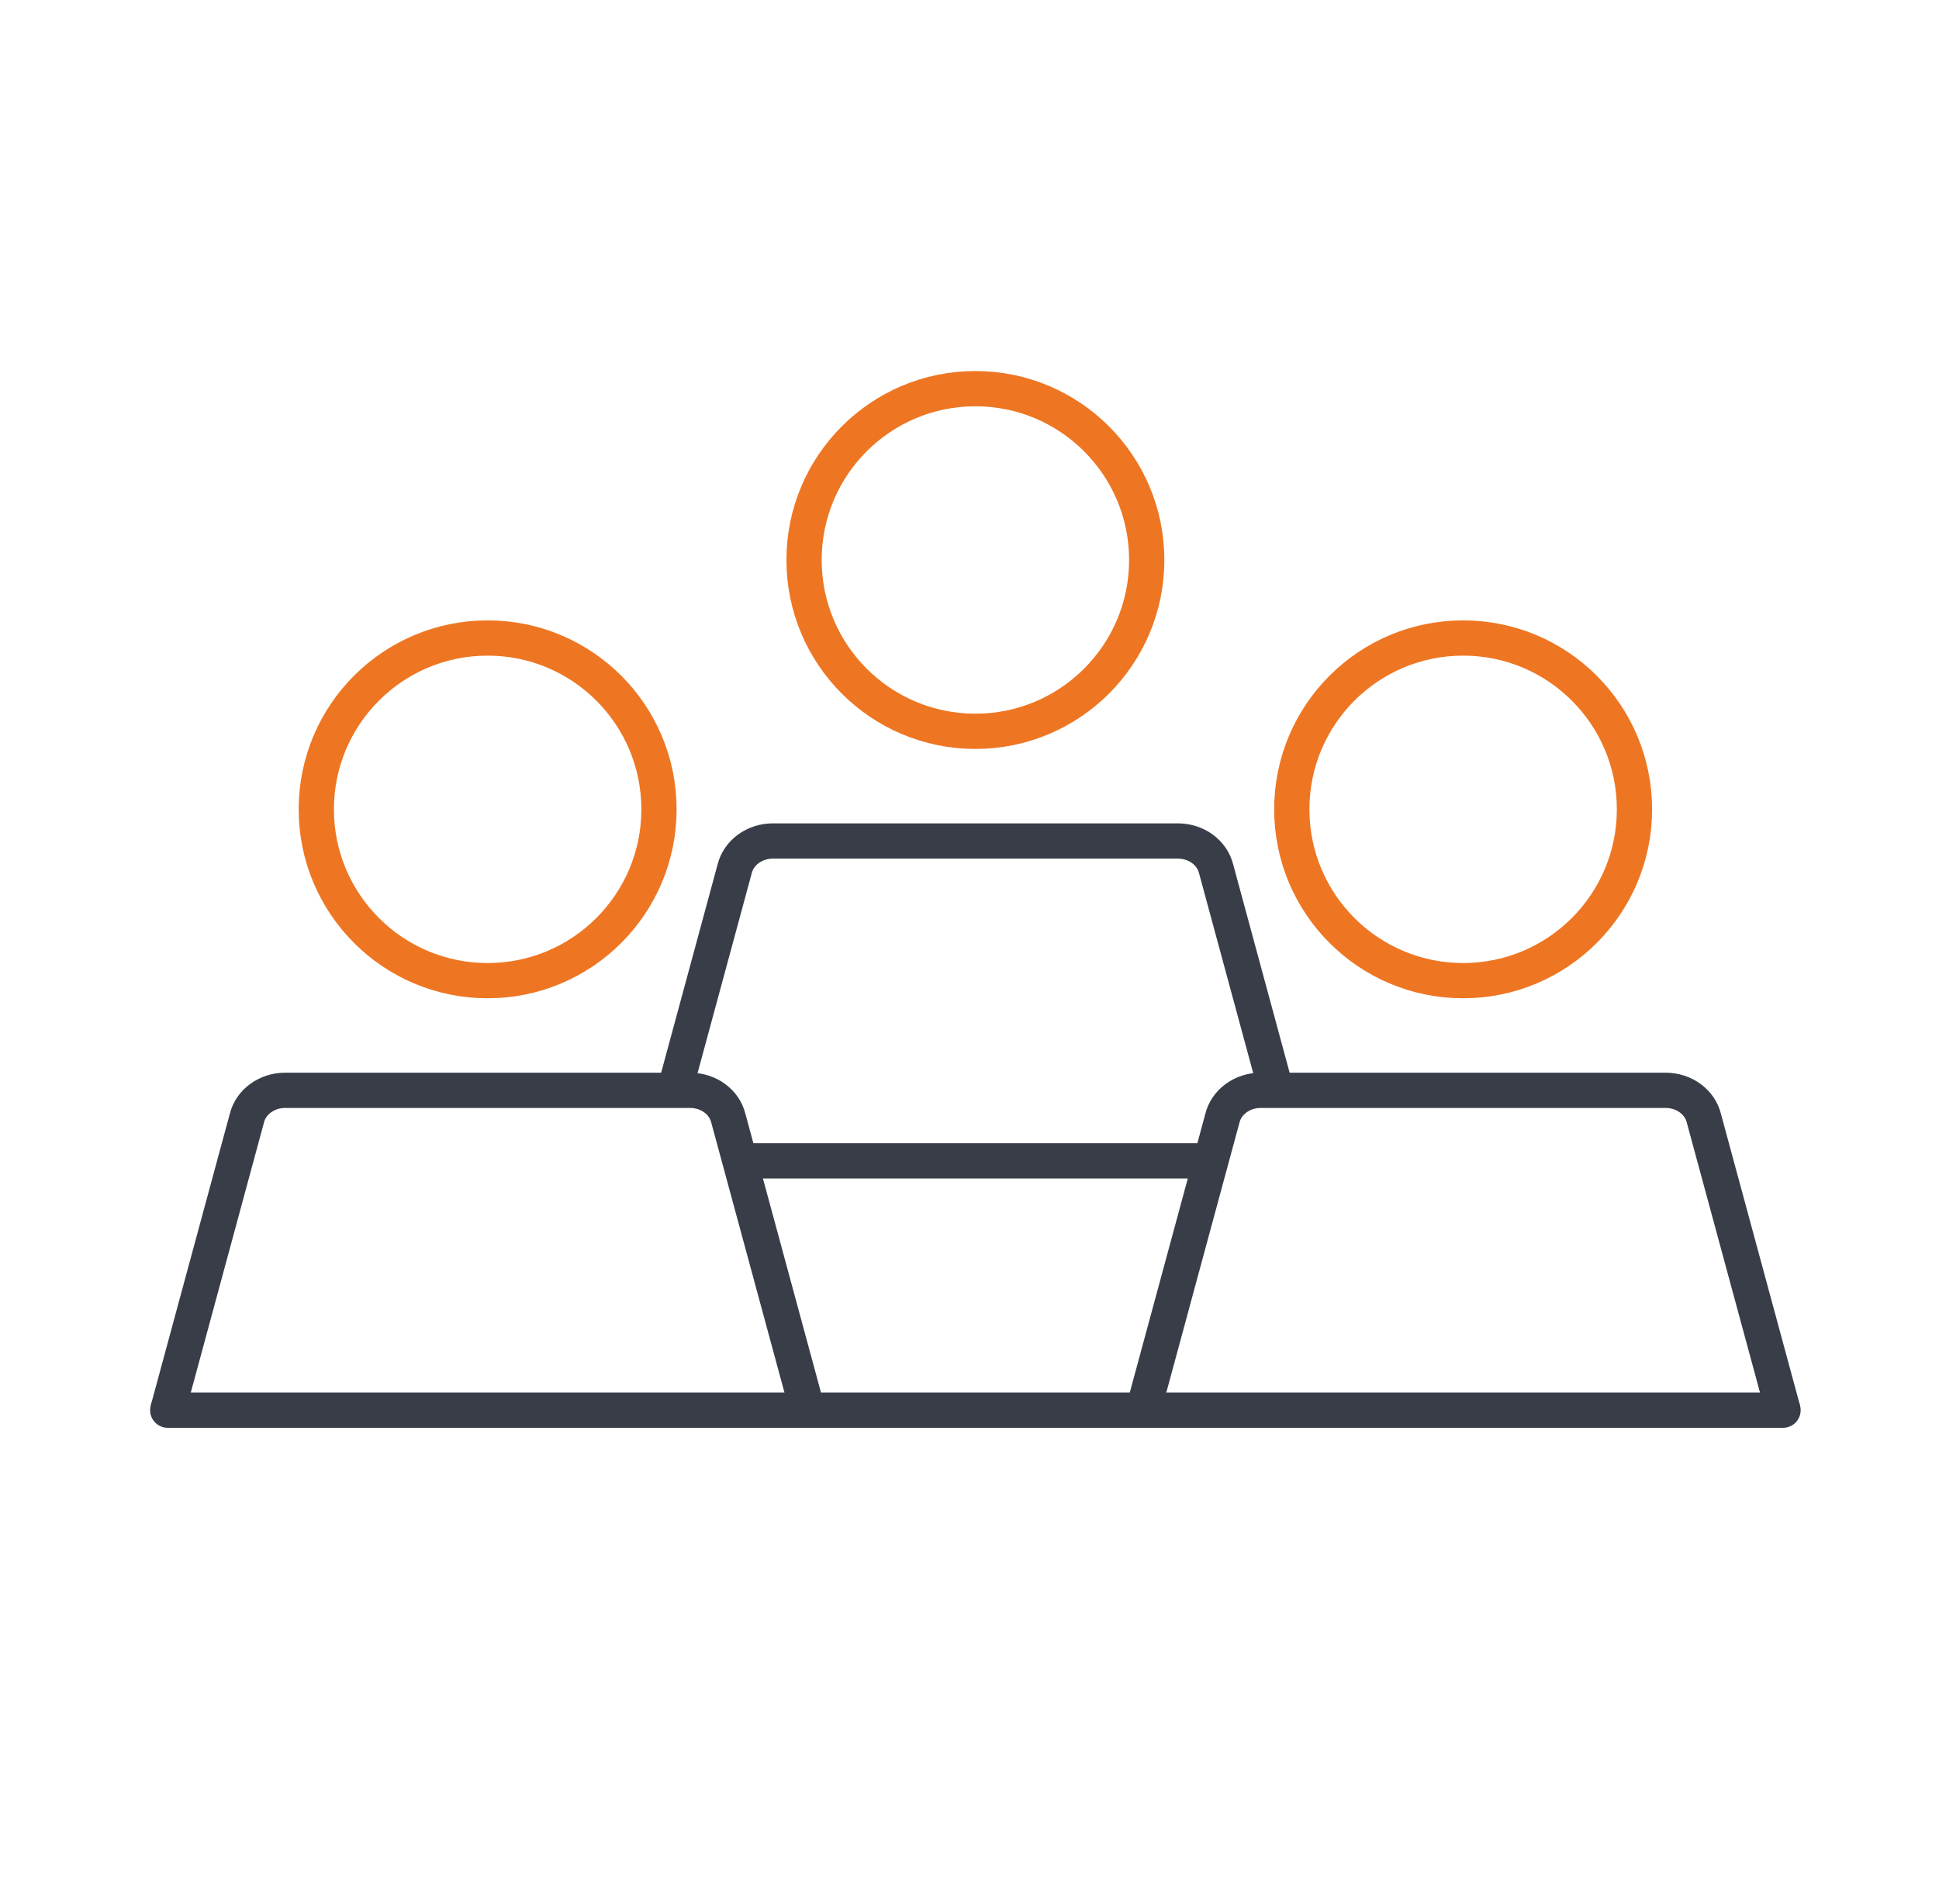 <?xml version="1.0" encoding="UTF-8"?> <svg xmlns="http://www.w3.org/2000/svg" width="55" height="54" viewBox="0 0 55 54" fill="none"><path d="M41.502 27.818C44.186 27.818 46.362 25.642 46.362 22.958C46.362 20.273 44.186 18.098 41.502 18.098C38.818 18.098 36.642 20.273 36.642 22.958C36.642 25.642 38.818 27.818 41.502 27.818Z" stroke="#EE7623" stroke-miterlimit="10"></path><path d="M27.667 20.745C30.351 20.745 32.527 18.569 32.527 15.885C32.527 13.201 30.351 11.025 27.667 11.025C24.983 11.025 22.807 13.201 22.807 15.885C22.807 18.569 24.983 20.745 27.667 20.745Z" stroke="#EE7623" stroke-miterlimit="10"></path><path d="M13.832 27.818C16.516 27.818 18.692 25.642 18.692 22.958C18.692 20.273 16.516 18.098 13.832 18.098C11.148 18.098 8.972 20.273 8.972 22.958C8.972 25.642 11.148 27.818 13.832 27.818Z" stroke="#EE7623" stroke-miterlimit="10"></path><path d="M34.346 32.93H20.988" stroke="#393D48" stroke-miterlimit="10"></path><path d="M4.758 40.002H50.576" stroke="#393D48" stroke-miterlimit="10" stroke-linecap="round"></path><path d="M32.429 40.002L34.673 31.722C34.786 31.258 35.237 30.929 35.758 30.929H47.247C47.768 30.929 48.218 31.258 48.331 31.722L50.576 40.002" stroke="#393D48" stroke-miterlimit="10"></path><path d="M19.136 30.929L20.838 24.649C20.951 24.186 21.402 23.856 21.922 23.856H33.412C33.932 23.856 34.383 24.186 34.496 24.649L36.198 30.929" stroke="#393D48" stroke-miterlimit="10"></path><path d="M4.758 40.002L7.002 31.722C7.115 31.258 7.566 30.929 8.087 30.929H19.576C20.097 30.929 20.548 31.258 20.66 31.722L22.905 40.002" stroke="#393D48" stroke-miterlimit="10"></path></svg> 